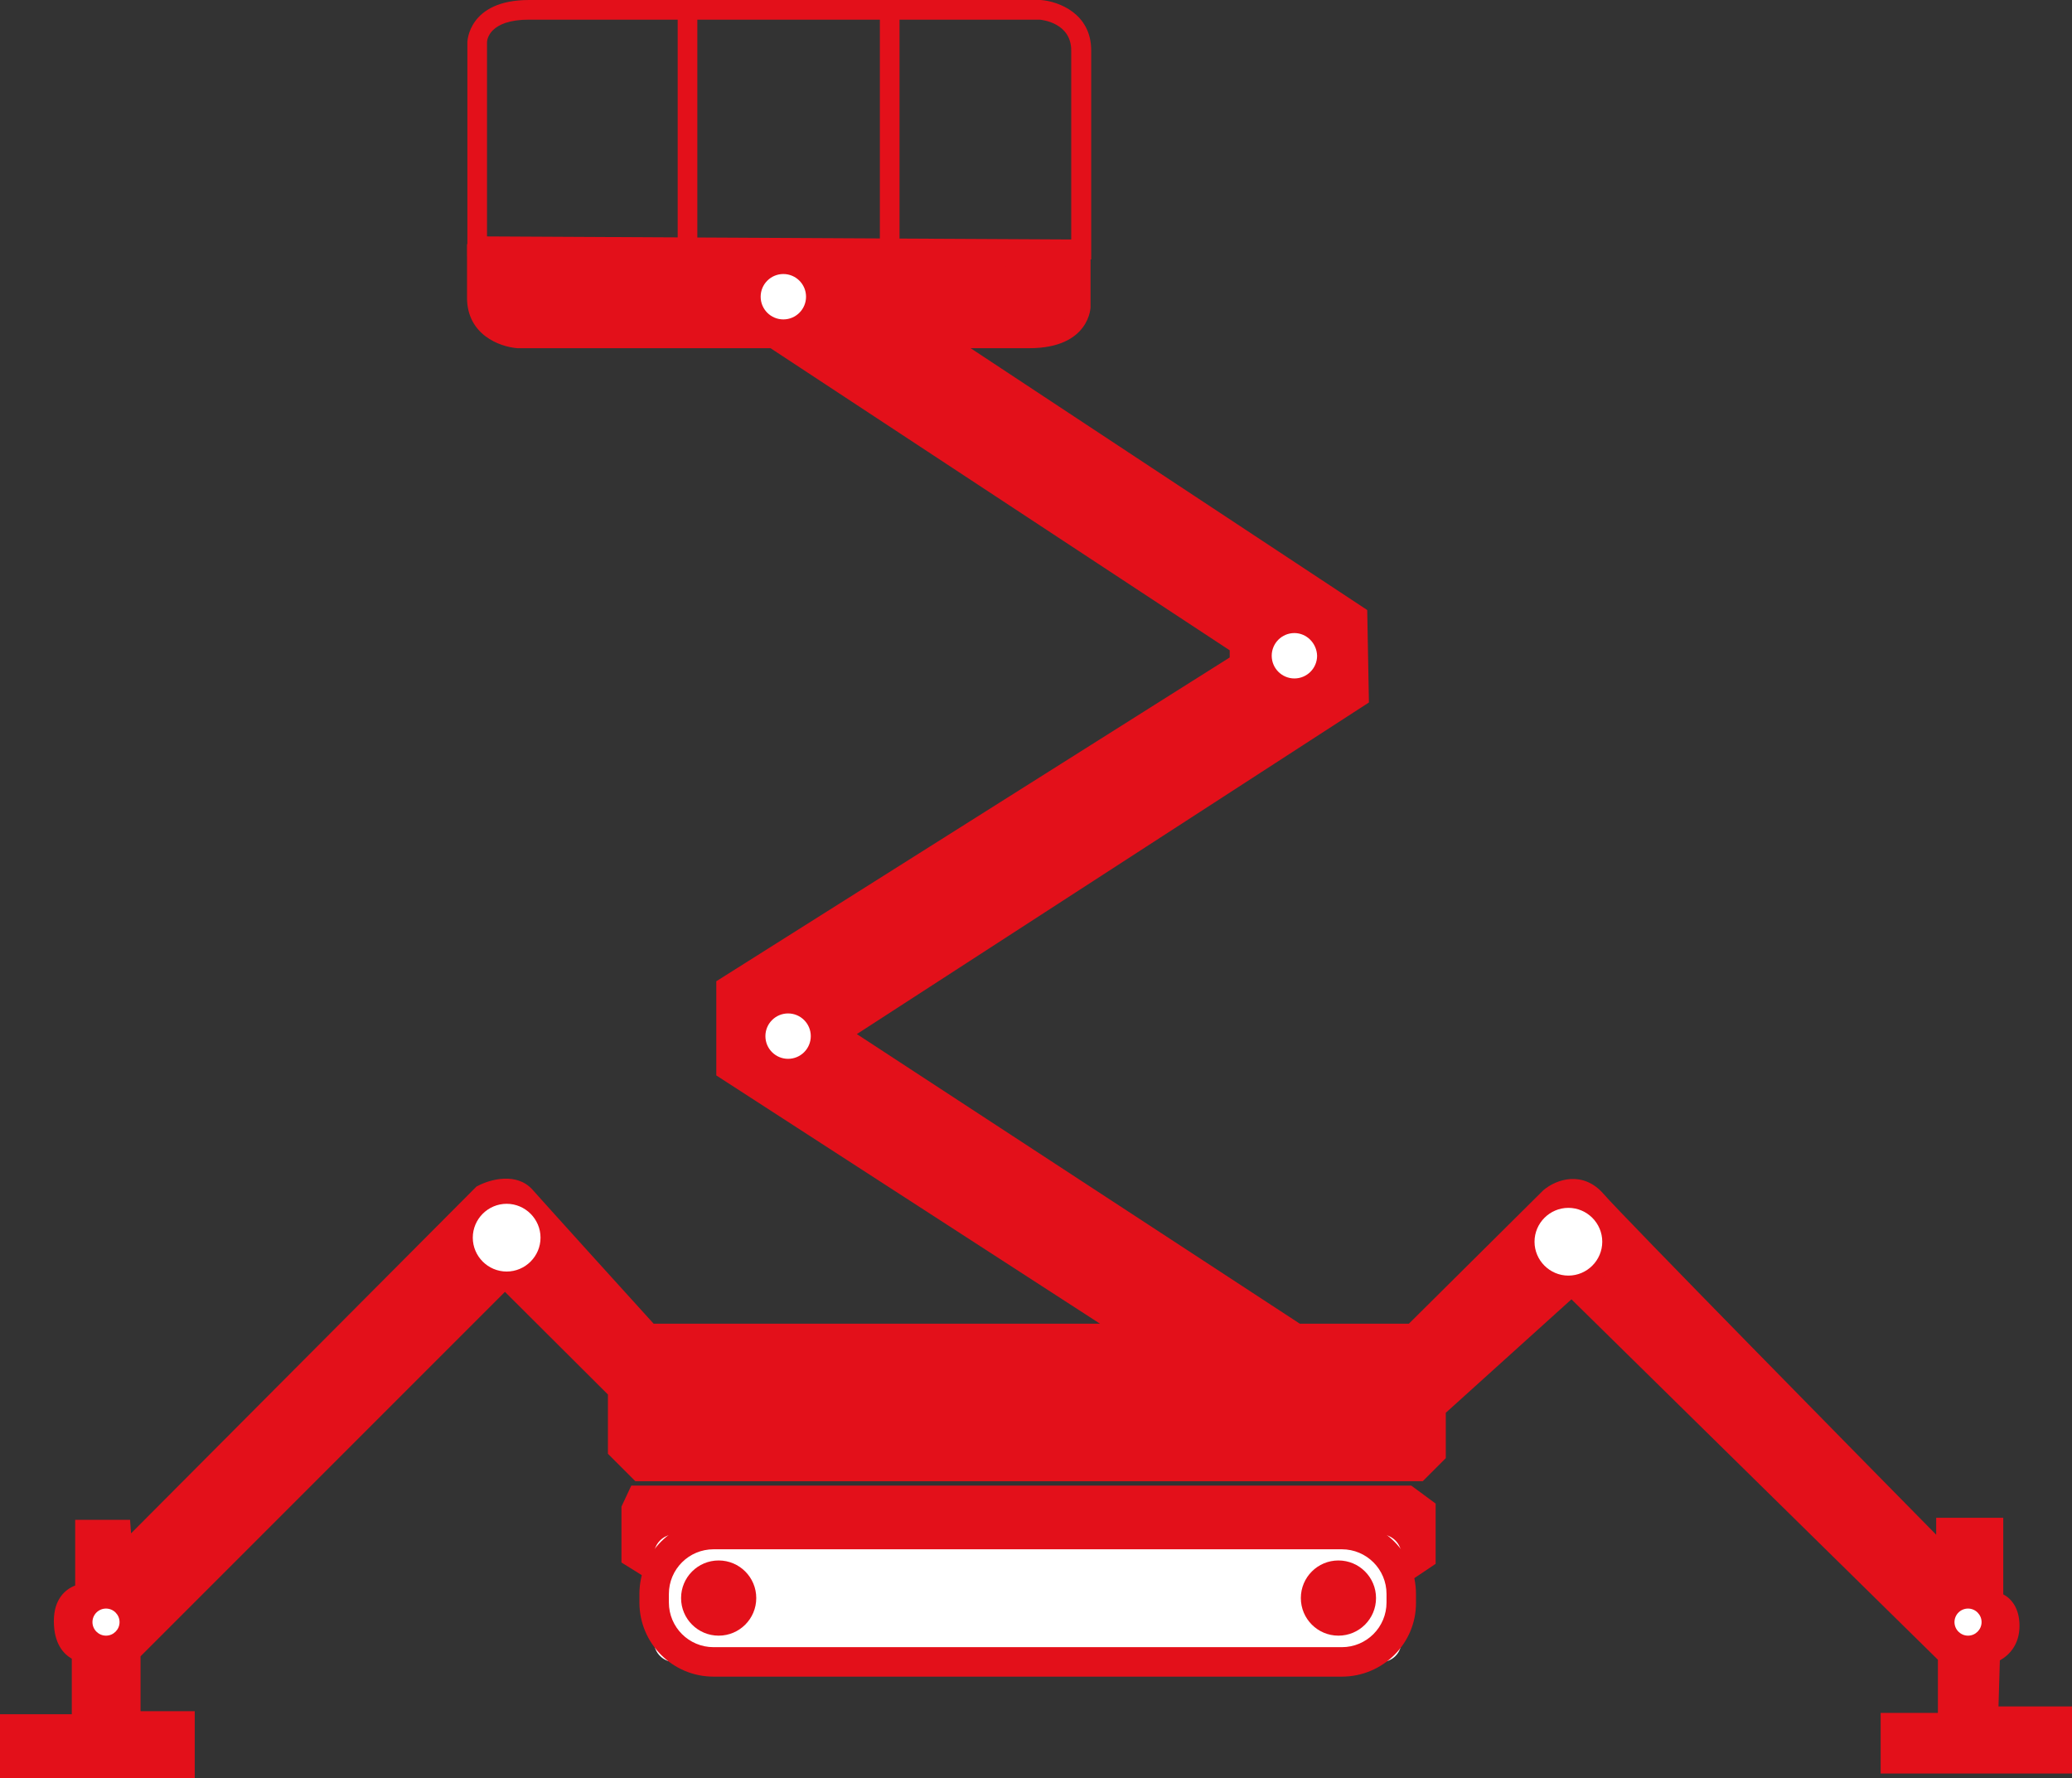 <?xml version="1.0" encoding="utf-8"?>
<!-- Generator: $$$/GeneralStr/196=Adobe Illustrator 27.6.0, SVG Export Plug-In . SVG Version: 6.00 Build 0)  -->
<svg version="1.1" id="Livello_1" xmlns="http://www.w3.org/2000/svg" xmlns:xlink="http://www.w3.org/1999/xlink" x="0px" y="0px"
	 viewBox="0 0 611.8 525" style="enable-background:new 0 0 611.8 525;" xml:space="preserve">
<rect x="0" y="0" width="611.8" height="525" fill="#333333" stroke="none"/>
<style type="text/css">
	.st0{fill:#E3101A;}
	.st1{fill:#FFFFFF;}
</style>
<polyline class="st0" points="191.2,466.1 183.5,461.3 183.5,444.8 186.4,438.6 416.7,438.6 423.9,443.9 423.9,461.7 415.4,467.4 
	"/>
<g>
	<path class="st1" d="M407.7,490.7H199.2c-3.3,0-6.1-2.7-6.1-6.1v-25.5c0-3.3,2.7-6.1,6.1-6.1h208.5c3.3,0,6.1,2.7,6.1,6.1v25.5
		C413.8,488,411.1,490.7,407.7,490.7z"/>
	<path class="st0" d="M396.2,495H210.7c-12.1,0-21.9-9.8-21.9-21.9v-2.5c0-12.1,9.8-21.9,21.9-21.9h185.5c12.1,0,21.9,9.8,21.9,21.9
		v2.5C418.2,485.2,408.3,495,396.2,495z M210.7,457.4c-7.3,0-13.2,5.9-13.2,13.2v2.5c0,7.3,5.9,13.2,13.2,13.2h185.5
		c7.3,0,13.2-5.9,13.2-13.2v-2.5c0-7.3-5.9-13.2-13.2-13.2H210.7z"/>
</g>
<path class="st0" d="M590.1,503.7l0.4-13.5c2.7-1.5,5.8-4.6,5.8-10.2c0-5.3-2.5-8.1-4.8-9.3v-22.6h-19.8v5
	c-19.9-20.2-92.9-94.4-98.2-100.6c-6-6.9-13.8-4.5-17.8-1.1L416,390.8h-32.2L253,305.3l151.2-97.9l-0.5-27.3L276.6,96.2l-58.2,0.6
	L363.1,192v2.1l-151.6,95.6v27.8l113.3,73.3H193c-5.2-5.7-31.9-35.2-35.8-39.6c-4.6-5.1-12.3-3.1-16.1-1.1l-0.4,0.2l-102,102.4
	l-0.3-4H22.2v19.4c-2.9,1.1-6.3,4-6.3,10.5c0,6.8,3,9.8,5.3,11.1v16.4H0V525h57.5v-19.8H41.5V489l107.6-107.6l30.4,30.3v17.5
	l8.1,8.1h232.5l6.8-6.8v-13.4l37.1-33.5L572.2,490v15.7h-16.9v17.9h56.5v-19.8H590.1z"/>
<path class="st0" d="M322.1,76.6l-184.1-1V12.5c0-0.1,0.2-12.5,18.2-12.5h151.1c5.3,0.4,14.9,4,14.9,14.9V76.6z M143.8,69.8
	l172.5,0.9V14.9c0-8-8.3-9-9.3-9.1l-150.8,0c-11.8,0-12.4,6-12.4,6.7V69.8z"/>
<g>
	<path class="st0" d="M319.2,76v14.4c0,0,0,9.6-15.3,9.6s-151.1,0-151.1,0s-12-1-12-12s0-12.9,0-12.9L319.2,76z"/>
	<path class="st0" d="M303.9,102.8H152.8c-5.3-0.4-14.9-4-14.9-14.9V72.1l184.1,1v17.3C322.1,90.5,321.9,102.8,303.9,102.8z
		 M143.8,78v10c0,8,8.3,9,9.3,9.1l150.8,0c11.8,0,12.4-6,12.4-6.7V78.9L143.8,78z"/>
</g>
<rect x="200.1" y="3.8" class="st0" width="5.8" height="69.5"/>
<rect x="259.8" y="3.8" class="st0" width="5.8" height="69.5"/>
<g>
	<circle class="st1" cx="231.3" cy="87.5" r="8.2"/>
	<path class="st0" d="M231.3,97.3c-5.4,0-9.8-4.4-9.8-9.8c0-5.4,4.4-9.8,9.8-9.8s9.8,4.4,9.8,9.8C241.1,92.9,236.7,97.3,231.3,97.3z
		 M231.3,80.9c-3.7,0-6.7,3-6.7,6.7c0,3.7,3,6.7,6.7,6.7c3.7,0,6.7-3,6.7-6.7C238,83.9,235,80.9,231.3,80.9z"/>
</g>
<g>
	<circle class="st1" cx="382.2" cy="193.5" r="8.2"/>
	<path class="st0" d="M382.2,203.3c-5.4,0-9.8-4.4-9.8-9.8c0-5.4,4.4-9.8,9.8-9.8c5.4,0,9.8,4.4,9.8,9.8
		C391.9,198.9,387.5,203.3,382.2,203.3z M382.2,186.9c-3.7,0-6.7,3-6.7,6.7c0,3.7,3,6.7,6.7,6.7c3.7,0,6.7-3,6.7-6.7
		C388.8,189.9,385.8,186.9,382.2,186.9z"/>
</g>
<g>
	<circle class="st1" cx="232.7" cy="305.8" r="8.2"/>
	<path class="st0" d="M232.7,315.6c-5.4,0-9.8-4.4-9.8-9.8c0-5.4,4.4-9.8,9.8-9.8c5.4,0,9.8,4.4,9.8,9.8
		C242.5,311.2,238.1,315.6,232.7,315.6z M232.7,299.2c-3.7,0-6.7,3-6.7,6.7c0,3.7,3,6.7,6.7,6.7c3.7,0,6.7-3,6.7-6.7
		C239.4,302.2,236.4,299.2,232.7,299.2z"/>
</g>
<circle class="st0" cx="212.2" cy="471.8" r="11.1"/>
<circle class="st0" cx="395.2" cy="471.8" r="11.1"/>
<g>
	<circle class="st1" cx="463.1" cy="366.6" r="12.3"/>
	<path class="st0" d="M463.1,381.3c-8.1,0-14.7-6.6-14.7-14.7c0-8.1,6.6-14.7,14.7-14.7c8.1,0,14.7,6.6,14.7,14.7
		C477.8,374.7,471.2,381.3,463.1,381.3z M463.1,356.6c-5.5,0-10,4.5-10,10c0,5.5,4.5,10,10,10c5.5,0,10-4.5,10-10
		C473.1,361.1,468.6,356.6,463.1,356.6z"/>
</g>
<g>
	<circle class="st1" cx="149.6" cy="365.4" r="12.3"/>
	<path class="st0" d="M149.6,380.1c-8.1,0-14.7-6.6-14.7-14.7c0-8.1,6.6-14.7,14.7-14.7c8.1,0,14.7,6.6,14.7,14.7
		C164.3,373.5,157.7,380.1,149.6,380.1z M149.6,355.4c-5.5,0-10,4.5-10,10c0,5.5,4.5,10,10,10c5.5,0,10-4.5,10-10
		C159.6,359.9,155.1,355.4,149.6,355.4z"/>
</g>
<g>
	<circle class="st1" cx="31.3" cy="478.9" r="5.4"/>
	<path class="st0" d="M31.3,485.7c-3.8,0-6.9-3.1-6.9-6.9s3.1-6.9,6.9-6.9s6.9,3.1,6.9,6.9S35.1,485.7,31.3,485.7z M31.3,474.9
		c-2.2,0-4,1.8-4,4c0,2.2,1.8,4,4,4s4-1.8,4-4C35.3,476.7,33.5,474.9,31.3,474.9z"/>
</g>
<g>
	<circle class="st1" cx="581.1" cy="478.9" r="5.4"/>
	<path class="st0" d="M581.1,485.7c-3.8,0-6.9-3.1-6.9-6.9s3.1-6.9,6.9-6.9c3.8,0,6.9,3.1,6.9,6.9S584.9,485.7,581.1,485.7z
		 M581.1,474.9c-2.2,0-4,1.8-4,4c0,2.2,1.8,4,4,4s4-1.8,4-4C585.1,476.7,583.3,474.9,581.1,474.9z"/>
</g>
</svg>
